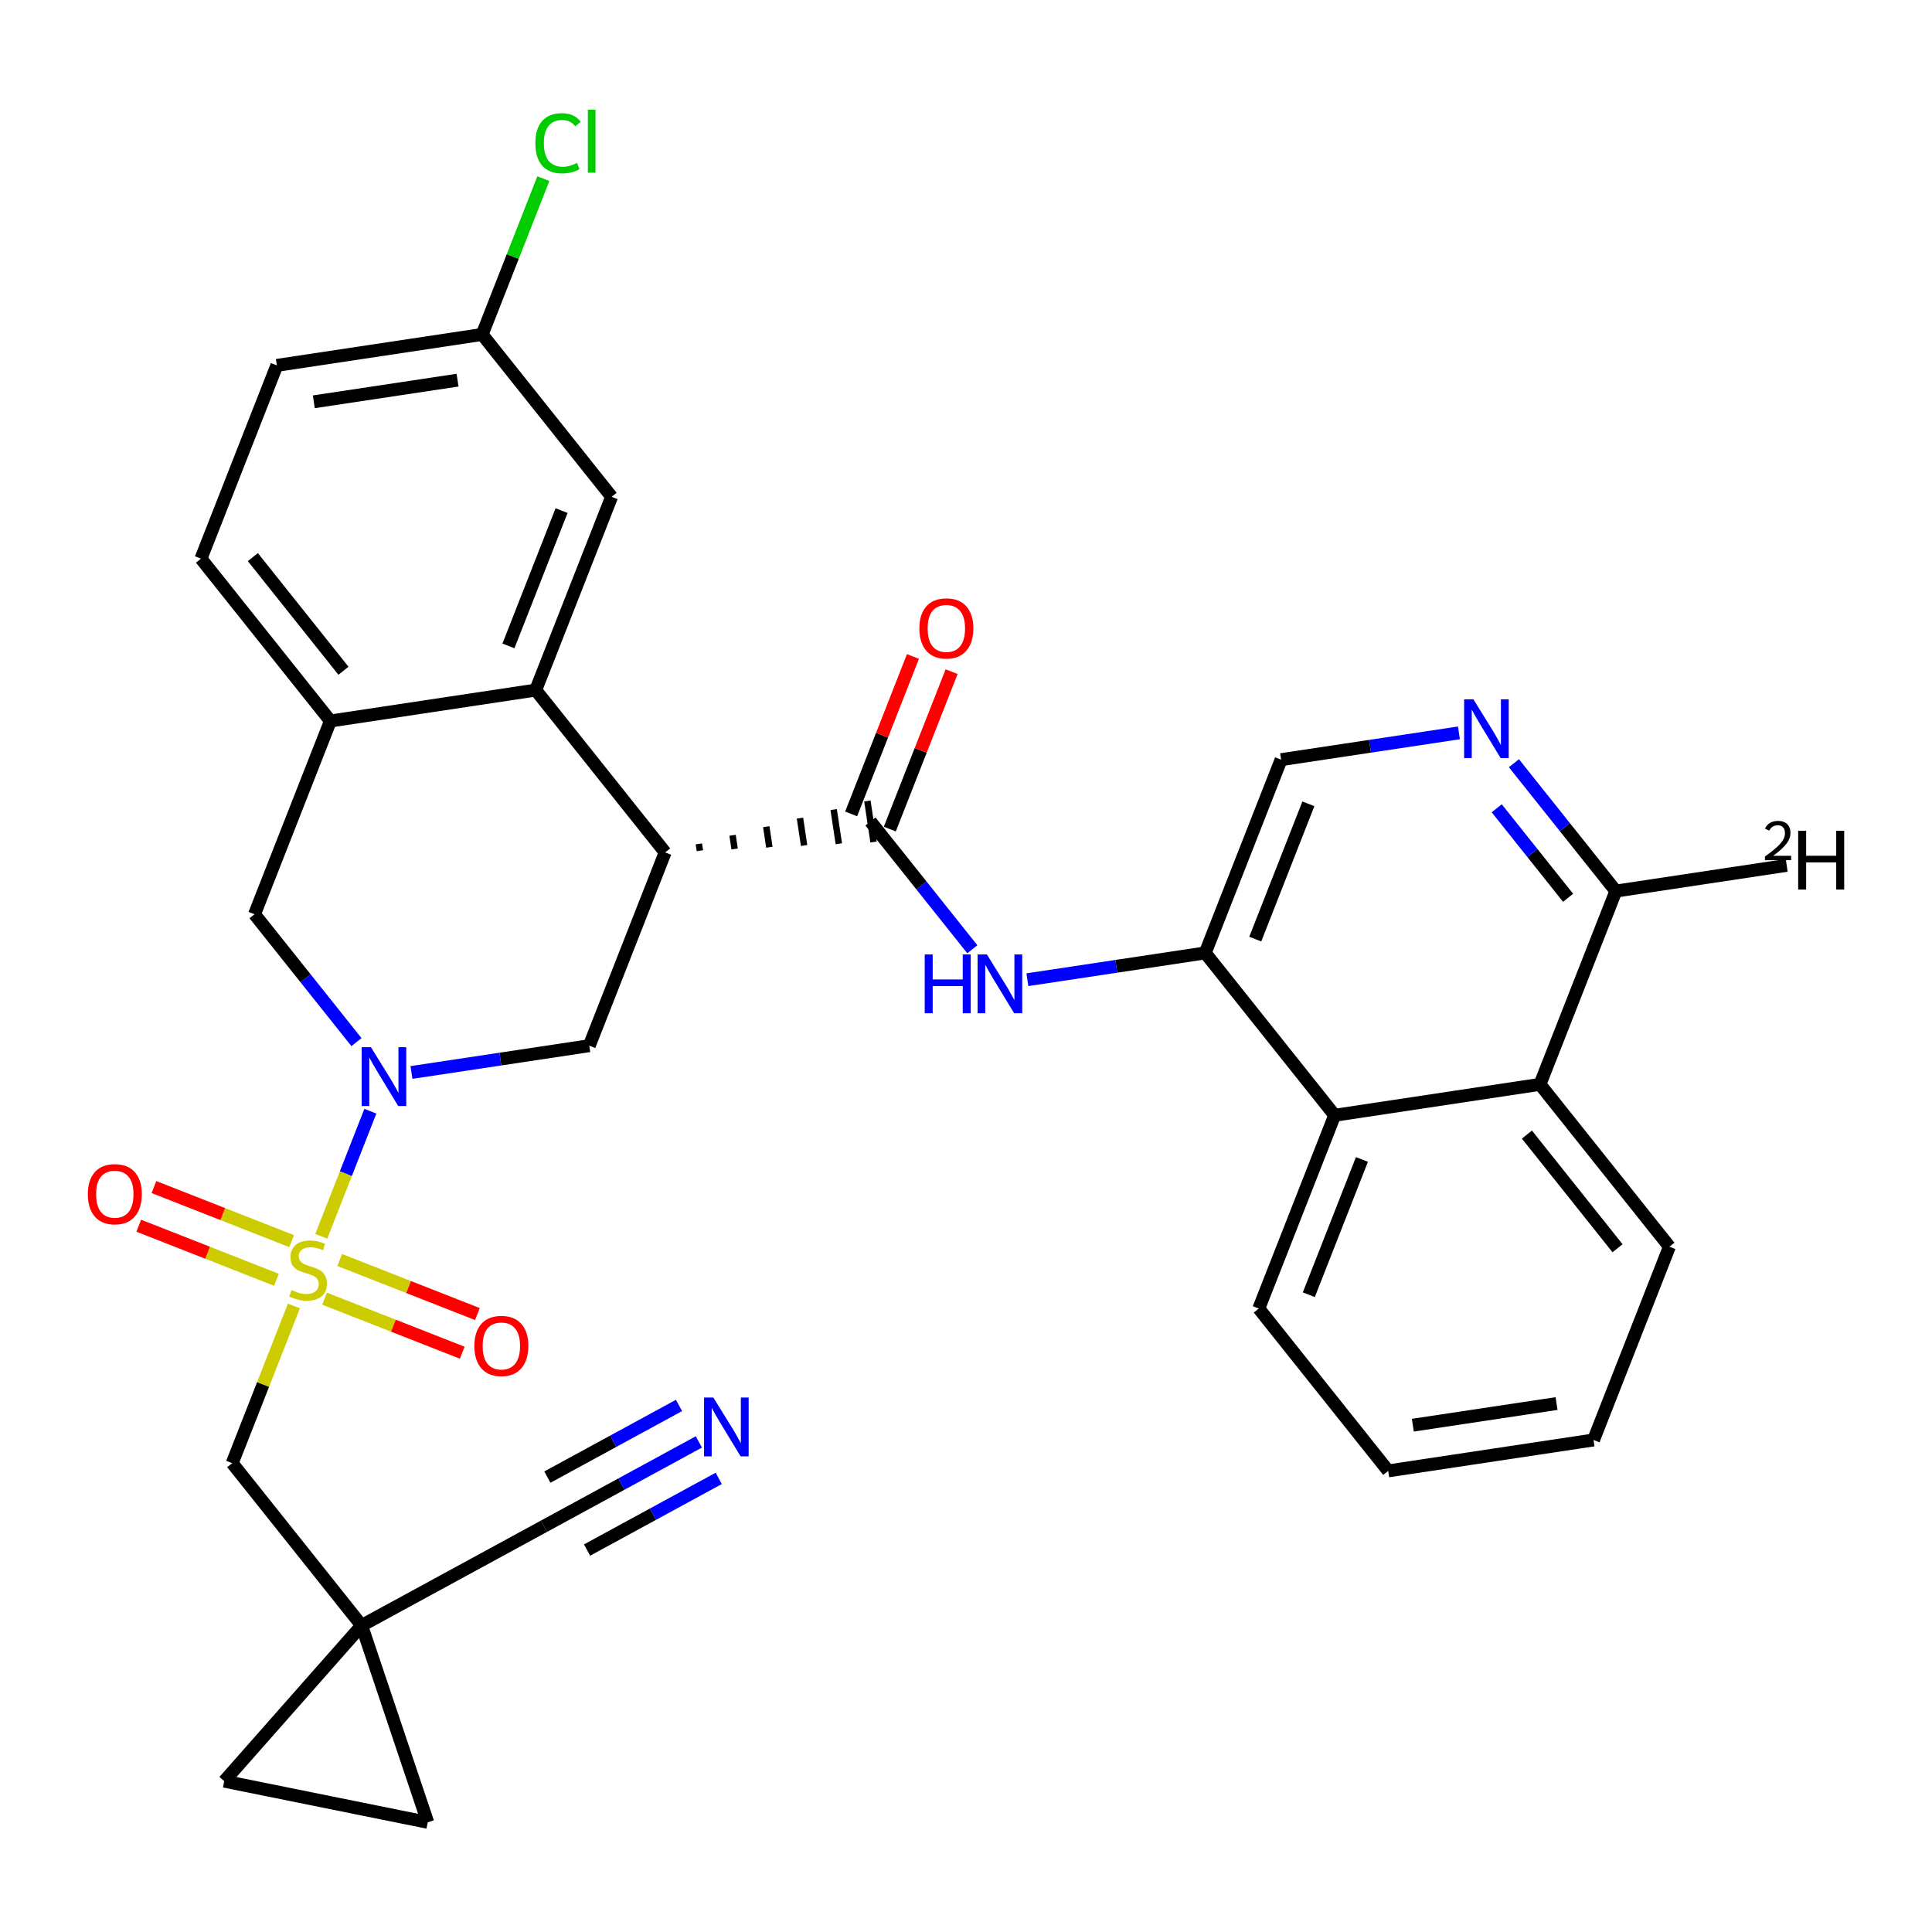 <?xml version='1.0' encoding='iso-8859-1'?>
<svg version='1.1' baseProfile='full'
              xmlns='http://www.w3.org/2000/svg'
                      xmlns:rdkit='http://www.rdkit.org/xml'
                      xmlns:xlink='http://www.w3.org/1999/xlink'
                  xml:space='preserve'
width='300px' height='300px' viewBox='0 0 300 300'>
<!-- END OF HEADER -->
<rect style='opacity:1.0;fill:#FFFFFF;stroke:none' width='300' height='300' x='0' y='0'> </rect>
<rect style='opacity:1.0;fill:#FFFFFF;stroke:none' width='300' height='300' x='0' y='0'> </rect>
<path class='bond-0 atom-0 atom-1' d='M 277.439,134.372 L 250.91,138.367' style='fill:none;fill-rule:evenodd;stroke:#000000;stroke-width:2.0px;stroke-linecap:butt;stroke-linejoin:miter;stroke-opacity:1' />
<path class='bond-1 atom-1 atom-2' d='M 250.91,138.367 L 242.995,128.44' style='fill:none;fill-rule:evenodd;stroke:#000000;stroke-width:2.0px;stroke-linecap:butt;stroke-linejoin:miter;stroke-opacity:1' />
<path class='bond-1 atom-1 atom-2' d='M 242.995,128.44 L 235.08,118.512' style='fill:none;fill-rule:evenodd;stroke:#0000FF;stroke-width:2.0px;stroke-linecap:butt;stroke-linejoin:miter;stroke-opacity:1' />
<path class='bond-1 atom-1 atom-2' d='M 243.493,139.409 L 237.953,132.459' style='fill:none;fill-rule:evenodd;stroke:#000000;stroke-width:2.0px;stroke-linecap:butt;stroke-linejoin:miter;stroke-opacity:1' />
<path class='bond-1 atom-1 atom-2' d='M 237.953,132.459 L 232.412,125.51' style='fill:none;fill-rule:evenodd;stroke:#0000FF;stroke-width:2.0px;stroke-linecap:butt;stroke-linejoin:miter;stroke-opacity:1' />
<path class='bond-33 atom-33 atom-1' d='M 239.127,168.378 L 250.91,138.367' style='fill:none;fill-rule:evenodd;stroke:#000000;stroke-width:2.0px;stroke-linecap:butt;stroke-linejoin:miter;stroke-opacity:1' />
<path class='bond-2 atom-2 atom-3' d='M 226.542,113.801 L 212.736,115.88' style='fill:none;fill-rule:evenodd;stroke:#0000FF;stroke-width:2.0px;stroke-linecap:butt;stroke-linejoin:miter;stroke-opacity:1' />
<path class='bond-2 atom-2 atom-3' d='M 212.736,115.88 L 198.929,117.959' style='fill:none;fill-rule:evenodd;stroke:#000000;stroke-width:2.0px;stroke-linecap:butt;stroke-linejoin:miter;stroke-opacity:1' />
<path class='bond-3 atom-3 atom-4' d='M 198.929,117.959 L 187.147,147.97' style='fill:none;fill-rule:evenodd;stroke:#000000;stroke-width:2.0px;stroke-linecap:butt;stroke-linejoin:miter;stroke-opacity:1' />
<path class='bond-3 atom-3 atom-4' d='M 203.164,124.818 L 194.917,145.825' style='fill:none;fill-rule:evenodd;stroke:#000000;stroke-width:2.0px;stroke-linecap:butt;stroke-linejoin:miter;stroke-opacity:1' />
<path class='bond-4 atom-4 atom-5' d='M 187.147,147.97 L 173.341,150.05' style='fill:none;fill-rule:evenodd;stroke:#000000;stroke-width:2.0px;stroke-linecap:butt;stroke-linejoin:miter;stroke-opacity:1' />
<path class='bond-4 atom-4 atom-5' d='M 173.341,150.05 L 159.534,152.129' style='fill:none;fill-rule:evenodd;stroke:#0000FF;stroke-width:2.0px;stroke-linecap:butt;stroke-linejoin:miter;stroke-opacity:1' />
<path class='bond-27 atom-4 atom-28' d='M 187.147,147.97 L 207.246,173.18' style='fill:none;fill-rule:evenodd;stroke:#000000;stroke-width:2.0px;stroke-linecap:butt;stroke-linejoin:miter;stroke-opacity:1' />
<path class='bond-5 atom-5 atom-6' d='M 150.983,147.4 L 143.075,137.481' style='fill:none;fill-rule:evenodd;stroke:#0000FF;stroke-width:2.0px;stroke-linecap:butt;stroke-linejoin:miter;stroke-opacity:1' />
<path class='bond-5 atom-5 atom-6' d='M 143.075,137.481 L 135.167,127.562' style='fill:none;fill-rule:evenodd;stroke:#000000;stroke-width:2.0px;stroke-linecap:butt;stroke-linejoin:miter;stroke-opacity:1' />
<path class='bond-6 atom-6 atom-7' d='M 138.168,128.741 L 142.966,116.518' style='fill:none;fill-rule:evenodd;stroke:#000000;stroke-width:2.0px;stroke-linecap:butt;stroke-linejoin:miter;stroke-opacity:1' />
<path class='bond-6 atom-6 atom-7' d='M 142.966,116.518 L 147.765,104.295' style='fill:none;fill-rule:evenodd;stroke:#FF0000;stroke-width:2.0px;stroke-linecap:butt;stroke-linejoin:miter;stroke-opacity:1' />
<path class='bond-6 atom-6 atom-7' d='M 132.165,126.384 L 136.964,114.161' style='fill:none;fill-rule:evenodd;stroke:#000000;stroke-width:2.0px;stroke-linecap:butt;stroke-linejoin:miter;stroke-opacity:1' />
<path class='bond-6 atom-6 atom-7' d='M 136.964,114.161 L 141.763,101.938' style='fill:none;fill-rule:evenodd;stroke:#FF0000;stroke-width:2.0px;stroke-linecap:butt;stroke-linejoin:miter;stroke-opacity:1' />
<path class='bond-7 atom-8 atom-6' d='M 108.679,132.095 L 108.519,131.032' style='fill:none;fill-rule:evenodd;stroke:#000000;stroke-width:1.0px;stroke-linecap:butt;stroke-linejoin:miter;stroke-opacity:1' />
<path class='bond-7 atom-8 atom-6' d='M 114.072,131.826 L 113.752,129.701' style='fill:none;fill-rule:evenodd;stroke:#000000;stroke-width:1.0px;stroke-linecap:butt;stroke-linejoin:miter;stroke-opacity:1' />
<path class='bond-7 atom-8 atom-6' d='M 119.466,131.557 L 118.986,128.369' style='fill:none;fill-rule:evenodd;stroke:#000000;stroke-width:1.0px;stroke-linecap:butt;stroke-linejoin:miter;stroke-opacity:1' />
<path class='bond-7 atom-8 atom-6' d='M 124.859,131.288 L 124.219,127.037' style='fill:none;fill-rule:evenodd;stroke:#000000;stroke-width:1.0px;stroke-linecap:butt;stroke-linejoin:miter;stroke-opacity:1' />
<path class='bond-7 atom-8 atom-6' d='M 130.253,131.019 L 129.453,125.706' style='fill:none;fill-rule:evenodd;stroke:#000000;stroke-width:1.0px;stroke-linecap:butt;stroke-linejoin:miter;stroke-opacity:1' />
<path class='bond-7 atom-8 atom-6' d='M 135.647,130.751 L 134.686,124.374' style='fill:none;fill-rule:evenodd;stroke:#000000;stroke-width:1.0px;stroke-linecap:butt;stroke-linejoin:miter;stroke-opacity:1' />
<path class='bond-8 atom-8 atom-9' d='M 103.285,132.364 L 91.503,162.375' style='fill:none;fill-rule:evenodd;stroke:#000000;stroke-width:2.0px;stroke-linecap:butt;stroke-linejoin:miter;stroke-opacity:1' />
<path class='bond-34 atom-27 atom-8' d='M 83.186,107.155 L 103.285,132.364' style='fill:none;fill-rule:evenodd;stroke:#000000;stroke-width:2.0px;stroke-linecap:butt;stroke-linejoin:miter;stroke-opacity:1' />
<path class='bond-9 atom-9 atom-10' d='M 91.503,162.375 L 77.696,164.454' style='fill:none;fill-rule:evenodd;stroke:#000000;stroke-width:2.0px;stroke-linecap:butt;stroke-linejoin:miter;stroke-opacity:1' />
<path class='bond-9 atom-9 atom-10' d='M 77.696,164.454 L 63.89,166.533' style='fill:none;fill-rule:evenodd;stroke:#0000FF;stroke-width:2.0px;stroke-linecap:butt;stroke-linejoin:miter;stroke-opacity:1' />
<path class='bond-10 atom-10 atom-11' d='M 57.512,172.548 L 53.699,182.26' style='fill:none;fill-rule:evenodd;stroke:#0000FF;stroke-width:2.0px;stroke-linecap:butt;stroke-linejoin:miter;stroke-opacity:1' />
<path class='bond-10 atom-10 atom-11' d='M 53.699,182.26 L 49.886,191.973' style='fill:none;fill-rule:evenodd;stroke:#CCCC00;stroke-width:2.0px;stroke-linecap:butt;stroke-linejoin:miter;stroke-opacity:1' />
<path class='bond-19 atom-10 atom-20' d='M 55.352,161.822 L 47.437,151.895' style='fill:none;fill-rule:evenodd;stroke:#0000FF;stroke-width:2.0px;stroke-linecap:butt;stroke-linejoin:miter;stroke-opacity:1' />
<path class='bond-19 atom-10 atom-20' d='M 47.437,151.895 L 39.522,141.967' style='fill:none;fill-rule:evenodd;stroke:#000000;stroke-width:2.0px;stroke-linecap:butt;stroke-linejoin:miter;stroke-opacity:1' />
<path class='bond-11 atom-11 atom-12' d='M 50.394,201.654 L 61.084,205.851' style='fill:none;fill-rule:evenodd;stroke:#CCCC00;stroke-width:2.0px;stroke-linecap:butt;stroke-linejoin:miter;stroke-opacity:1' />
<path class='bond-11 atom-11 atom-12' d='M 61.084,205.851 L 71.774,210.048' style='fill:none;fill-rule:evenodd;stroke:#FF0000;stroke-width:2.0px;stroke-linecap:butt;stroke-linejoin:miter;stroke-opacity:1' />
<path class='bond-11 atom-11 atom-12' d='M 52.75,195.652 L 63.441,199.849' style='fill:none;fill-rule:evenodd;stroke:#CCCC00;stroke-width:2.0px;stroke-linecap:butt;stroke-linejoin:miter;stroke-opacity:1' />
<path class='bond-11 atom-11 atom-12' d='M 63.441,199.849 L 74.131,204.046' style='fill:none;fill-rule:evenodd;stroke:#FF0000;stroke-width:2.0px;stroke-linecap:butt;stroke-linejoin:miter;stroke-opacity:1' />
<path class='bond-12 atom-11 atom-13' d='M 45.283,192.72 L 34.593,188.523' style='fill:none;fill-rule:evenodd;stroke:#CCCC00;stroke-width:2.0px;stroke-linecap:butt;stroke-linejoin:miter;stroke-opacity:1' />
<path class='bond-12 atom-11 atom-13' d='M 34.593,188.523 L 23.903,184.326' style='fill:none;fill-rule:evenodd;stroke:#FF0000;stroke-width:2.0px;stroke-linecap:butt;stroke-linejoin:miter;stroke-opacity:1' />
<path class='bond-12 atom-11 atom-13' d='M 42.927,198.723 L 32.237,194.525' style='fill:none;fill-rule:evenodd;stroke:#CCCC00;stroke-width:2.0px;stroke-linecap:butt;stroke-linejoin:miter;stroke-opacity:1' />
<path class='bond-12 atom-11 atom-13' d='M 32.237,194.525 L 21.547,190.328' style='fill:none;fill-rule:evenodd;stroke:#FF0000;stroke-width:2.0px;stroke-linecap:butt;stroke-linejoin:miter;stroke-opacity:1' />
<path class='bond-13 atom-11 atom-14' d='M 45.639,202.791 L 40.847,214.994' style='fill:none;fill-rule:evenodd;stroke:#CCCC00;stroke-width:2.0px;stroke-linecap:butt;stroke-linejoin:miter;stroke-opacity:1' />
<path class='bond-13 atom-11 atom-14' d='M 40.847,214.994 L 36.056,227.198' style='fill:none;fill-rule:evenodd;stroke:#000000;stroke-width:2.0px;stroke-linecap:butt;stroke-linejoin:miter;stroke-opacity:1' />
<path class='bond-14 atom-14 atom-15' d='M 36.056,227.198 L 56.155,252.408' style='fill:none;fill-rule:evenodd;stroke:#000000;stroke-width:2.0px;stroke-linecap:butt;stroke-linejoin:miter;stroke-opacity:1' />
<path class='bond-15 atom-15 atom-16' d='M 56.155,252.408 L 84.472,236.992' style='fill:none;fill-rule:evenodd;stroke:#000000;stroke-width:2.0px;stroke-linecap:butt;stroke-linejoin:miter;stroke-opacity:1' />
<path class='bond-17 atom-15 atom-18' d='M 56.155,252.408 L 66.42,282.971' style='fill:none;fill-rule:evenodd;stroke:#000000;stroke-width:2.0px;stroke-linecap:butt;stroke-linejoin:miter;stroke-opacity:1' />
<path class='bond-36 atom-19 atom-15' d='M 34.819,276.579 L 56.155,252.408' style='fill:none;fill-rule:evenodd;stroke:#000000;stroke-width:2.0px;stroke-linecap:butt;stroke-linejoin:miter;stroke-opacity:1' />
<path class='bond-16 atom-16 atom-17' d='M 84.472,236.992 L 96.496,230.445' style='fill:none;fill-rule:evenodd;stroke:#000000;stroke-width:2.0px;stroke-linecap:butt;stroke-linejoin:miter;stroke-opacity:1' />
<path class='bond-16 atom-16 atom-17' d='M 96.496,230.445 L 108.519,223.899' style='fill:none;fill-rule:evenodd;stroke:#0000FF;stroke-width:2.0px;stroke-linecap:butt;stroke-linejoin:miter;stroke-opacity:1' />
<path class='bond-16 atom-16 atom-17' d='M 91.162,240.691 L 101.382,235.127' style='fill:none;fill-rule:evenodd;stroke:#000000;stroke-width:2.0px;stroke-linecap:butt;stroke-linejoin:miter;stroke-opacity:1' />
<path class='bond-16 atom-16 atom-17' d='M 101.382,235.127 L 111.603,229.563' style='fill:none;fill-rule:evenodd;stroke:#0000FF;stroke-width:2.0px;stroke-linecap:butt;stroke-linejoin:miter;stroke-opacity:1' />
<path class='bond-16 atom-16 atom-17' d='M 84.996,229.364 L 95.216,223.8' style='fill:none;fill-rule:evenodd;stroke:#000000;stroke-width:2.0px;stroke-linecap:butt;stroke-linejoin:miter;stroke-opacity:1' />
<path class='bond-16 atom-16 atom-17' d='M 95.216,223.8 L 105.436,218.236' style='fill:none;fill-rule:evenodd;stroke:#0000FF;stroke-width:2.0px;stroke-linecap:butt;stroke-linejoin:miter;stroke-opacity:1' />
<path class='bond-18 atom-18 atom-19' d='M 66.42,282.971 L 34.819,276.579' style='fill:none;fill-rule:evenodd;stroke:#000000;stroke-width:2.0px;stroke-linecap:butt;stroke-linejoin:miter;stroke-opacity:1' />
<path class='bond-20 atom-20 atom-21' d='M 39.522,141.967 L 51.305,111.956' style='fill:none;fill-rule:evenodd;stroke:#000000;stroke-width:2.0px;stroke-linecap:butt;stroke-linejoin:miter;stroke-opacity:1' />
<path class='bond-21 atom-21 atom-22' d='M 51.305,111.956 L 31.206,86.747' style='fill:none;fill-rule:evenodd;stroke:#000000;stroke-width:2.0px;stroke-linecap:butt;stroke-linejoin:miter;stroke-opacity:1' />
<path class='bond-21 atom-21 atom-22' d='M 53.332,104.155 L 39.262,86.508' style='fill:none;fill-rule:evenodd;stroke:#000000;stroke-width:2.0px;stroke-linecap:butt;stroke-linejoin:miter;stroke-opacity:1' />
<path class='bond-37 atom-27 atom-21' d='M 83.186,107.155 L 51.305,111.956' style='fill:none;fill-rule:evenodd;stroke:#000000;stroke-width:2.0px;stroke-linecap:butt;stroke-linejoin:miter;stroke-opacity:1' />
<path class='bond-22 atom-22 atom-23' d='M 31.206,86.747 L 42.988,56.736' style='fill:none;fill-rule:evenodd;stroke:#000000;stroke-width:2.0px;stroke-linecap:butt;stroke-linejoin:miter;stroke-opacity:1' />
<path class='bond-23 atom-23 atom-24' d='M 42.988,56.736 L 74.87,51.934' style='fill:none;fill-rule:evenodd;stroke:#000000;stroke-width:2.0px;stroke-linecap:butt;stroke-linejoin:miter;stroke-opacity:1' />
<path class='bond-23 atom-23 atom-24' d='M 48.731,62.392 L 71.048,59.031' style='fill:none;fill-rule:evenodd;stroke:#000000;stroke-width:2.0px;stroke-linecap:butt;stroke-linejoin:miter;stroke-opacity:1' />
<path class='bond-24 atom-24 atom-25' d='M 74.87,51.934 L 79.619,39.837' style='fill:none;fill-rule:evenodd;stroke:#000000;stroke-width:2.0px;stroke-linecap:butt;stroke-linejoin:miter;stroke-opacity:1' />
<path class='bond-24 atom-24 atom-25' d='M 79.619,39.837 L 84.369,27.74' style='fill:none;fill-rule:evenodd;stroke:#00CC00;stroke-width:2.0px;stroke-linecap:butt;stroke-linejoin:miter;stroke-opacity:1' />
<path class='bond-25 atom-24 atom-26' d='M 74.87,51.934 L 94.969,77.144' style='fill:none;fill-rule:evenodd;stroke:#000000;stroke-width:2.0px;stroke-linecap:butt;stroke-linejoin:miter;stroke-opacity:1' />
<path class='bond-26 atom-26 atom-27' d='M 94.969,77.144 L 83.186,107.155' style='fill:none;fill-rule:evenodd;stroke:#000000;stroke-width:2.0px;stroke-linecap:butt;stroke-linejoin:miter;stroke-opacity:1' />
<path class='bond-26 atom-26 atom-27' d='M 87.199,79.289 L 78.951,100.296' style='fill:none;fill-rule:evenodd;stroke:#000000;stroke-width:2.0px;stroke-linecap:butt;stroke-linejoin:miter;stroke-opacity:1' />
<path class='bond-28 atom-28 atom-29' d='M 207.246,173.18 L 195.463,203.191' style='fill:none;fill-rule:evenodd;stroke:#000000;stroke-width:2.0px;stroke-linecap:butt;stroke-linejoin:miter;stroke-opacity:1' />
<path class='bond-28 atom-28 atom-29' d='M 211.481,180.038 L 203.233,201.045' style='fill:none;fill-rule:evenodd;stroke:#000000;stroke-width:2.0px;stroke-linecap:butt;stroke-linejoin:miter;stroke-opacity:1' />
<path class='bond-35 atom-33 atom-28' d='M 239.127,168.378 L 207.246,173.18' style='fill:none;fill-rule:evenodd;stroke:#000000;stroke-width:2.0px;stroke-linecap:butt;stroke-linejoin:miter;stroke-opacity:1' />
<path class='bond-29 atom-29 atom-30' d='M 195.463,203.191 L 215.562,228.4' style='fill:none;fill-rule:evenodd;stroke:#000000;stroke-width:2.0px;stroke-linecap:butt;stroke-linejoin:miter;stroke-opacity:1' />
<path class='bond-30 atom-30 atom-31' d='M 215.562,228.4 L 247.444,223.599' style='fill:none;fill-rule:evenodd;stroke:#000000;stroke-width:2.0px;stroke-linecap:butt;stroke-linejoin:miter;stroke-opacity:1' />
<path class='bond-30 atom-30 atom-31' d='M 219.384,221.303 L 241.701,217.942' style='fill:none;fill-rule:evenodd;stroke:#000000;stroke-width:2.0px;stroke-linecap:butt;stroke-linejoin:miter;stroke-opacity:1' />
<path class='bond-31 atom-31 atom-32' d='M 247.444,223.599 L 259.226,193.588' style='fill:none;fill-rule:evenodd;stroke:#000000;stroke-width:2.0px;stroke-linecap:butt;stroke-linejoin:miter;stroke-opacity:1' />
<path class='bond-32 atom-32 atom-33' d='M 259.226,193.588 L 239.127,168.378' style='fill:none;fill-rule:evenodd;stroke:#000000;stroke-width:2.0px;stroke-linecap:butt;stroke-linejoin:miter;stroke-opacity:1' />
<path class='bond-32 atom-32 atom-33' d='M 251.17,193.826 L 237.1,176.179' style='fill:none;fill-rule:evenodd;stroke:#000000;stroke-width:2.0px;stroke-linecap:butt;stroke-linejoin:miter;stroke-opacity:1' />
<path  class='atom-0' d='M 274.08 128.68
Q 274.301 128.11, 274.829 127.795
Q 275.357 127.471, 276.089 127.471
Q 276.999 127.471, 277.51 127.965
Q 278.021 128.459, 278.021 129.335
Q 278.021 130.229, 277.357 131.063
Q 276.701 131.897, 275.34 132.885
L 278.123 132.885
L 278.123 133.566
L 274.063 133.566
L 274.063 132.995
Q 275.186 132.195, 275.85 131.6
Q 276.523 131.004, 276.846 130.468
Q 277.17 129.931, 277.17 129.378
Q 277.17 128.799, 276.88 128.476
Q 276.591 128.152, 276.089 128.152
Q 275.603 128.152, 275.28 128.348
Q 274.957 128.544, 274.727 128.978
L 274.08 128.68
' fill='#000000'/>
<path  class='atom-0' d='M 279.219 129
L 280.457 129
L 280.457 132.882
L 285.126 132.882
L 285.126 129
L 286.364 129
L 286.364 138.131
L 285.126 138.131
L 285.126 133.914
L 280.457 133.914
L 280.457 138.131
L 279.219 138.131
L 279.219 129
' fill='#000000'/>
<path  class='atom-2' d='M 228.793 108.593
L 231.785 113.429
Q 232.081 113.906, 232.558 114.77
Q 233.036 115.634, 233.061 115.686
L 233.061 108.593
L 234.274 108.593
L 234.274 117.723
L 233.023 117.723
L 229.811 112.436
Q 229.437 111.817, 229.038 111.107
Q 228.651 110.398, 228.535 110.179
L 228.535 117.723
L 227.348 117.723
L 227.348 108.593
L 228.793 108.593
' fill='#0000FF'/>
<path  class='atom-5' d='M 143.588 148.206
L 144.826 148.206
L 144.826 152.088
L 149.494 152.088
L 149.494 148.206
L 150.732 148.206
L 150.732 157.337
L 149.494 157.337
L 149.494 153.12
L 144.826 153.12
L 144.826 157.337
L 143.588 157.337
L 143.588 148.206
' fill='#0000FF'/>
<path  class='atom-5' d='M 153.247 148.206
L 156.239 153.043
Q 156.536 153.52, 157.013 154.384
Q 157.49 155.248, 157.516 155.3
L 157.516 148.206
L 158.728 148.206
L 158.728 157.337
L 157.477 157.337
L 154.266 152.05
Q 153.892 151.431, 153.492 150.721
Q 153.105 150.012, 152.989 149.793
L 152.989 157.337
L 151.803 157.337
L 151.803 148.206
L 153.247 148.206
' fill='#0000FF'/>
<path  class='atom-7' d='M 142.758 97.577
Q 142.758 95.385, 143.841 94.16
Q 144.924 92.935, 146.949 92.935
Q 148.974 92.935, 150.057 94.16
Q 151.14 95.385, 151.14 97.577
Q 151.14 99.796, 150.044 101.059
Q 148.948 102.31, 146.949 102.31
Q 144.937 102.31, 143.841 101.059
Q 142.758 99.808, 142.758 97.577
M 146.949 101.279
Q 148.342 101.279, 149.09 100.35
Q 149.851 99.409, 149.851 97.577
Q 149.851 95.785, 149.09 94.882
Q 148.342 93.966, 146.949 93.966
Q 145.556 93.966, 144.795 94.869
Q 144.047 95.772, 144.047 97.577
Q 144.047 99.421, 144.795 100.35
Q 145.556 101.279, 146.949 101.279
' fill='#FF0000'/>
<path  class='atom-10' d='M 57.603 162.611
L 60.595 167.447
Q 60.891 167.924, 61.369 168.788
Q 61.846 169.652, 61.871 169.704
L 61.871 162.611
L 63.084 162.611
L 63.084 171.742
L 61.833 171.742
L 58.622 166.454
Q 58.248 165.835, 57.848 165.126
Q 57.461 164.417, 57.345 164.197
L 57.345 171.742
L 56.158 171.742
L 56.158 162.611
L 57.603 162.611
' fill='#0000FF'/>
<path  class='atom-11' d='M 45.259 200.321
Q 45.362 200.36, 45.788 200.54
Q 46.214 200.721, 46.678 200.837
Q 47.155 200.94, 47.619 200.94
Q 48.483 200.94, 48.986 200.527
Q 49.489 200.102, 49.489 199.367
Q 49.489 198.864, 49.231 198.554
Q 48.986 198.245, 48.599 198.077
Q 48.213 197.909, 47.568 197.716
Q 46.755 197.471, 46.265 197.239
Q 45.788 197.007, 45.44 196.517
Q 45.105 196.027, 45.105 195.201
Q 45.105 194.053, 45.878 193.344
Q 46.665 192.635, 48.213 192.635
Q 49.27 192.635, 50.469 193.138
L 50.173 194.131
Q 49.077 193.679, 48.251 193.679
Q 47.361 193.679, 46.871 194.053
Q 46.381 194.415, 46.394 195.046
Q 46.394 195.537, 46.639 195.833
Q 46.897 196.13, 47.258 196.297
Q 47.632 196.465, 48.251 196.658
Q 49.077 196.916, 49.567 197.174
Q 50.057 197.432, 50.405 197.961
Q 50.766 198.477, 50.766 199.367
Q 50.766 200.631, 49.915 201.314
Q 49.077 201.985, 47.671 201.985
Q 46.858 201.985, 46.239 201.804
Q 45.633 201.636, 44.911 201.34
L 45.259 200.321
' fill='#CCCC00'/>
<path  class='atom-12' d='M 73.658 208.996
Q 73.658 206.803, 74.742 205.578
Q 75.825 204.353, 77.85 204.353
Q 79.874 204.353, 80.957 205.578
Q 82.041 206.803, 82.041 208.996
Q 82.041 211.214, 80.945 212.478
Q 79.849 213.729, 77.85 213.729
Q 75.838 213.729, 74.742 212.478
Q 73.658 211.227, 73.658 208.996
M 77.85 212.697
Q 79.242 212.697, 79.99 211.768
Q 80.751 210.827, 80.751 208.996
Q 80.751 207.203, 79.99 206.3
Q 79.242 205.385, 77.85 205.385
Q 76.457 205.385, 75.696 206.287
Q 74.948 207.19, 74.948 208.996
Q 74.948 210.84, 75.696 211.768
Q 76.457 212.697, 77.85 212.697
' fill='#FF0000'/>
<path  class='atom-13' d='M 13.636 185.431
Q 13.636 183.238, 14.72 182.013
Q 15.803 180.788, 17.828 180.788
Q 19.852 180.788, 20.936 182.013
Q 22.019 183.238, 22.019 185.431
Q 22.019 187.649, 20.923 188.913
Q 19.827 190.164, 17.828 190.164
Q 15.816 190.164, 14.72 188.913
Q 13.636 187.662, 13.636 185.431
M 17.828 189.132
Q 19.221 189.132, 19.968 188.203
Q 20.729 187.262, 20.729 185.431
Q 20.729 183.638, 19.968 182.735
Q 19.221 181.82, 17.828 181.82
Q 16.435 181.82, 15.674 182.722
Q 14.926 183.625, 14.926 185.431
Q 14.926 187.275, 15.674 188.203
Q 16.435 189.132, 17.828 189.132
' fill='#FF0000'/>
<path  class='atom-17' d='M 110.77 217.01
L 113.762 221.846
Q 114.058 222.323, 114.536 223.188
Q 115.013 224.052, 115.039 224.103
L 115.039 217.01
L 116.251 217.01
L 116.251 226.141
L 115 226.141
L 111.789 220.853
Q 111.415 220.234, 111.015 219.525
Q 110.628 218.816, 110.512 218.596
L 110.512 226.141
L 109.325 226.141
L 109.325 217.01
L 110.77 217.01
' fill='#0000FF'/>
<path  class='atom-25' d='M 83.131 22.239
Q 83.131 19.97, 84.189 18.783
Q 85.259 17.584, 87.284 17.584
Q 89.167 17.584, 90.173 18.912
L 89.322 19.608
Q 88.587 18.641, 87.284 18.641
Q 85.904 18.641, 85.169 19.57
Q 84.447 20.485, 84.447 22.239
Q 84.447 24.045, 85.195 24.973
Q 85.956 25.902, 87.426 25.902
Q 88.432 25.902, 89.605 25.296
L 89.966 26.263
Q 89.489 26.572, 88.767 26.753
Q 88.045 26.933, 87.245 26.933
Q 85.259 26.933, 84.189 25.721
Q 83.131 24.509, 83.131 22.239
' fill='#00CC00'/>
<path  class='atom-25' d='M 91.282 17.029
L 92.468 17.029
L 92.468 26.817
L 91.282 26.817
L 91.282 17.029
' fill='#00CC00'/>
</svg>
